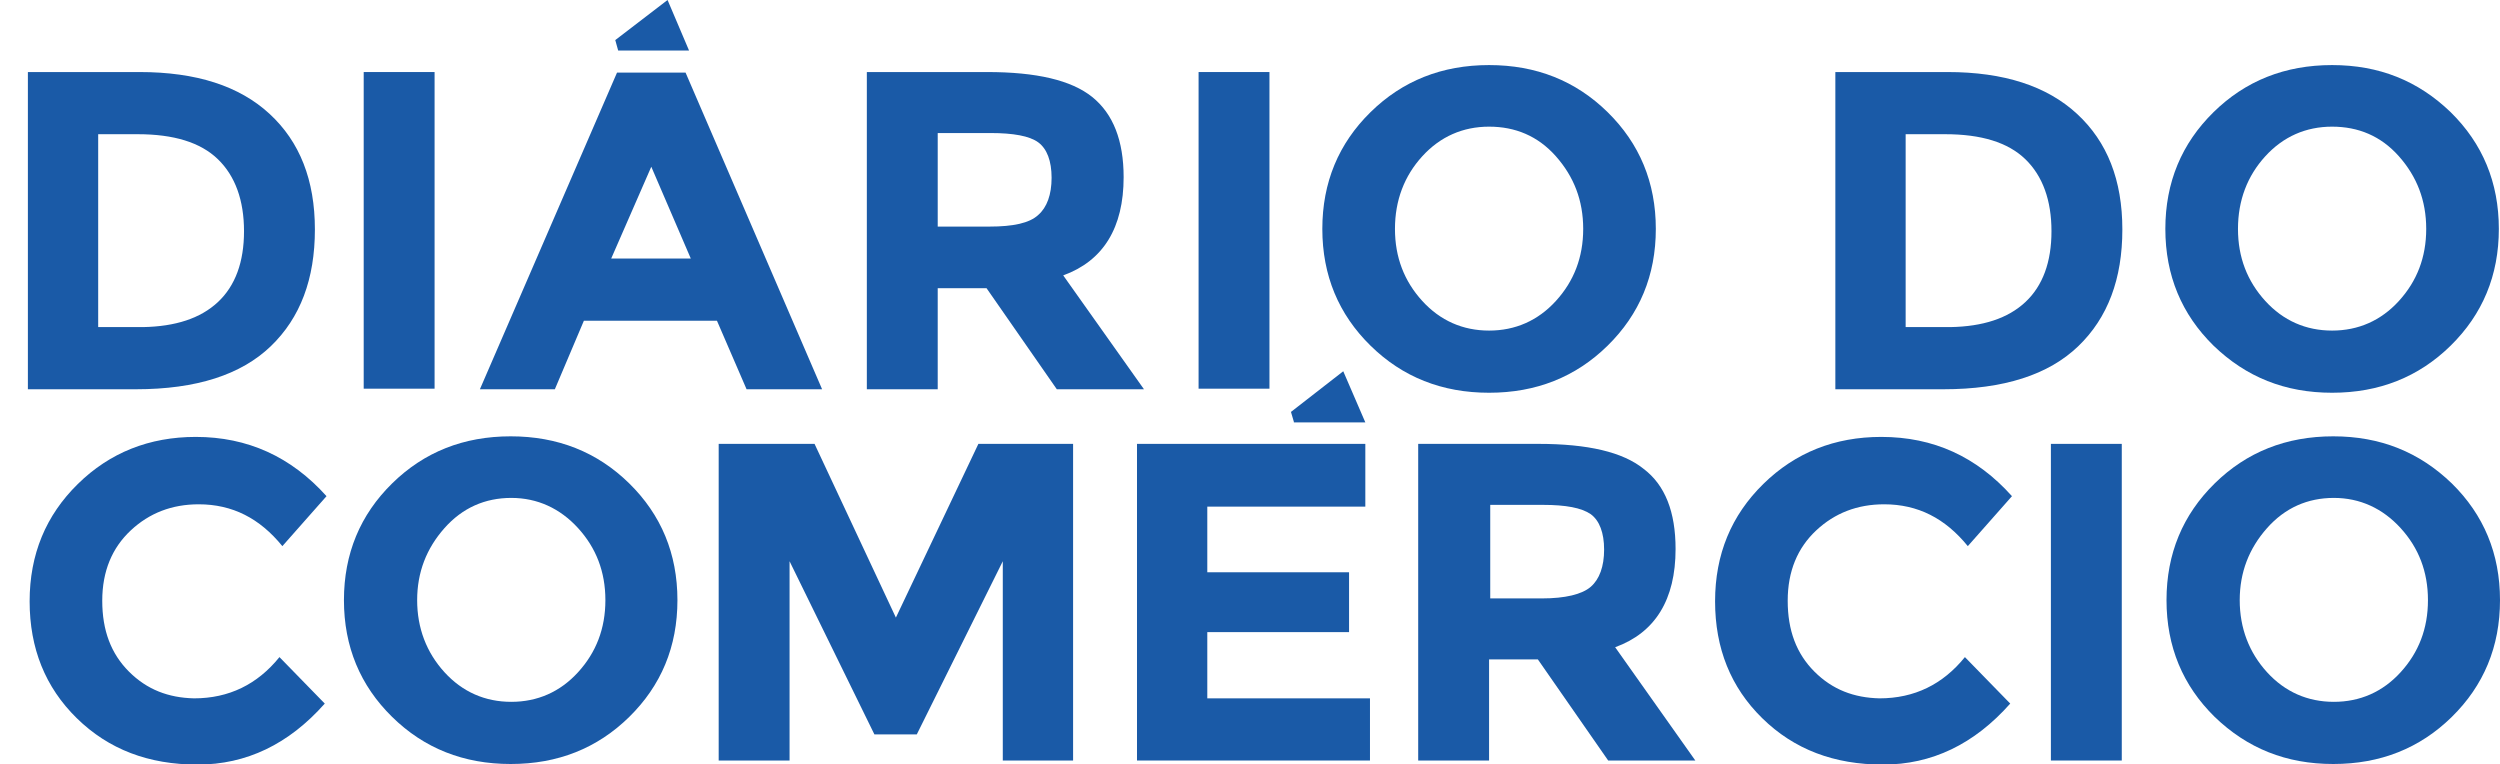 <svg version="1.1" id="Camada_1" xmlns="http://www.w3.org/2000/svg" xmlns:xlink="http://www.w3.org/1999/xlink" x="0px" y="0px"
	 viewBox="0 0 430.3 131.5" style="enable-background:new 0 0 430.3 131.5;" xml:space="preserve">
<style type="text/css">
	.st0{fill:#1A5AA7;}
</style>
<g>
	<polygon class="st0" points="114.9,0 105.9,6.9 106.4,8.7 106.4,8.7 118.6,8.7 	"/>
	<polygon class="st0" points="231.2,63.9 222.2,70.9 222.7,72.6 222.7,72.7 235,72.7 	"/>
	<path class="st0" d="M46.4,19.6c5.2,4.8,7.8,11.4,7.8,19.9s-2.5,15.2-7.6,20.1S33.8,67,23.4,67H4.8V12.4H24
		C33.8,12.4,41.2,14.8,46.4,19.6 M37.5,52c3-2.8,4.5-6.9,4.5-12.2s-1.5-9.5-4.5-12.4s-7.6-4.3-13.8-4.3h-6.8v33.2h7.7
		C30.2,56.2,34.5,54.8,37.5,52"/>
	<rect x="62.6" y="12.4" class="st0" width="12.2" height="54.5"/>
	<path class="st0" d="M128.5,67l-5.1-11.8h-22.9L95.5,67H82.6l23.6-54.5h11.8L141.5,67H128.5L128.5,67z M112.1,28.7l-6.9,15.8h13.7
		L112.1,28.7z"/>
	<path class="st0" d="M193.4,30.5c0,8.7-3.5,14.4-10.4,16.9L196.9,67h-15l-12.1-17.4h-8.4V67h-12.2V12.4h20.7
		c8.5,0,14.5,1.4,18.1,4.3C191.6,19.6,193.4,24.2,193.4,30.5 M178.7,37c1.5-1.3,2.3-3.5,2.3-6.4s-0.8-5-2.3-6.1s-4.3-1.6-8.2-1.6
		h-9.1V39h8.9C174.4,39,177.2,38.4,178.7,37"/>
	<rect x="206.3" y="12.4" class="st0" width="12.2" height="54.5"/>
	<path class="st0" d="M276.7,59.5c-5.5,5.4-12.3,8.1-20.4,8.1s-14.9-2.7-20.4-8.1c-5.5-5.4-8.3-12.1-8.3-20.1s2.8-14.7,8.3-20.1
		c5.5-5.4,12.3-8.1,20.4-8.1s14.9,2.7,20.4,8.1c5.5,5.4,8.3,12.1,8.3,20.1S282.2,54.1,276.7,59.5 M272.5,39.4c0-4.9-1.6-9-4.7-12.5
		s-7-5.1-11.5-5.1s-8.4,1.7-11.5,5.1s-4.7,7.6-4.7,12.5s1.6,9,4.7,12.4s7,5.1,11.5,5.1s8.4-1.7,11.5-5.1S272.5,44.3,272.5,39.4"/>
	<path class="st0" d="M357.5,19.6c5.2,4.8,7.8,11.4,7.8,19.9s-2.5,15.2-7.6,20.1S344.9,67,334.5,67h-18.6V12.4h19.3
		C344.9,12.4,352.3,14.8,357.5,19.6 M348.6,52c3-2.8,4.5-6.9,4.5-12.2s-1.5-9.5-4.5-12.4s-7.6-4.3-13.8-4.3H328v33.2h7.7
		C341.3,56.2,345.6,54.8,348.6,52"/>
	<path class="st0" d="M421.8,59.5c-5.5,5.4-12.3,8.1-20.4,8.1s-14.8-2.7-20.4-8.1c-5.5-5.4-8.3-12.1-8.3-20.1s2.8-14.7,8.3-20.1
		s12.3-8.1,20.4-8.1s14.8,2.7,20.4,8.1c5.5,5.4,8.3,12.1,8.3,20.1S427.3,54.1,421.8,59.5 M417.6,39.4c0-4.9-1.6-9-4.7-12.5
		s-7-5.1-11.5-5.1s-8.4,1.7-11.5,5.1s-4.7,7.6-4.7,12.5s1.6,9,4.7,12.4s7,5.1,11.5,5.1s8.4-1.7,11.5-5.1S417.6,44.3,417.6,39.4"/>
	<path class="st0" d="M33.4,120.2c6,0,10.9-2.4,14.7-7.1l7.8,8c-6.2,7-13.5,10.5-21.9,10.5s-15.3-2.6-20.8-8
		c-5.4-5.3-8.1-12-8.1-20.1s2.8-14.8,8.3-20.2s12.3-8.1,20.3-8.1c8.9,0,16.4,3.4,22.5,10.2l-7.6,8.6c-3.9-4.8-8.6-7.2-14.4-7.2
		c-4.6,0-8.5,1.5-11.7,4.5s-4.9,7-4.9,12.1s1.5,9.1,4.6,12.2S29,120.1,33.4,120.2"/>
	<path class="st0" d="M108.3,123.4c-5.5,5.4-12.3,8.1-20.4,8.1s-14.9-2.7-20.4-8.1c-5.5-5.4-8.3-12.1-8.3-20.1s2.8-14.7,8.3-20.1
		c5.5-5.4,12.3-8.1,20.4-8.1s14.9,2.7,20.4,8.1c5.5,5.4,8.3,12.1,8.3,20.1S113.8,118,108.3,123.4 M104.2,103.3c0-4.9-1.6-9-4.7-12.4
		c-3.1-3.4-7-5.2-11.5-5.2s-8.4,1.7-11.5,5.2s-4.7,7.6-4.7,12.4s1.6,9,4.7,12.4s7,5.1,11.5,5.1s8.4-1.7,11.5-5.1
		S104.2,108.2,104.2,103.3"/>
	<polygon class="st0" points="172.6,96.6 157.8,126.4 150.5,126.4 135.9,96.6 135.9,130.9 123.7,130.9 123.7,76.4 140.2,76.4 
		154.2,106.3 168.4,76.4 184.7,76.4 184.7,130.9 172.6,130.9 	"/>
	<polygon class="st0" points="235,76.4 235,87.2 207.8,87.2 207.8,98.5 232.2,98.5 232.2,108.8 207.8,108.8 207.8,120.2 
		235.8,120.2 235.8,130.9 195.7,130.9 195.7,76.4 	"/>
	<path class="st0" d="M288.4,94.5c0,8.7-3.5,14.4-10.4,16.9l13.8,19.5h-15l-12.1-17.4h-8.4v17.4h-12.2V76.4h20.7
		c8.5,0,14.5,1.4,18.1,4.3C286.6,83.5,288.4,88.1,288.4,94.5 M273.8,101c1.5-1.3,2.3-3.5,2.3-6.4s-0.8-5-2.3-6.1
		c-1.6-1.1-4.3-1.6-8.2-1.6h-9.1V103h8.9C269.4,103,272.3,102.3,273.8,101"/>
	<path class="st0" d="M323.5,120.2c6,0,10.9-2.4,14.7-7.1l7.8,8c-6.2,7-13.5,10.5-21.9,10.5s-15.3-2.6-20.8-8
		c-5.4-5.3-8.1-12-8.1-20.1s2.8-14.8,8.3-20.2s12.3-8.1,20.3-8.1c9,0,16.4,3.4,22.5,10.2l-7.6,8.6c-3.9-4.8-8.6-7.2-14.4-7.2
		c-4.6,0-8.5,1.5-11.7,4.5s-4.9,7-4.9,12.1s1.5,9.1,4.6,12.2S319.1,120.1,323.5,120.2"/>
	<rect x="353" y="76.4" class="st0" width="12.2" height="54.5"/>
	<path class="st0" d="M422,123.4c-5.5,5.4-12.3,8.1-20.4,8.1s-14.8-2.7-20.4-8.1c-5.5-5.4-8.3-12.1-8.3-20.1s2.8-14.7,8.3-20.1
		s12.3-8.1,20.4-8.1s14.8,2.7,20.4,8.1c5.5,5.4,8.3,12.1,8.3,20.1S427.5,118,422,123.4 M417.9,103.3c0-4.9-1.6-9-4.7-12.4
		c-3.1-3.4-7-5.2-11.5-5.2s-8.4,1.7-11.5,5.2s-4.7,7.6-4.7,12.4s1.6,9,4.7,12.4s7,5.1,11.5,5.1s8.4-1.7,11.5-5.1
		S417.9,108.2,417.9,103.3"/>
</g>
</svg>
